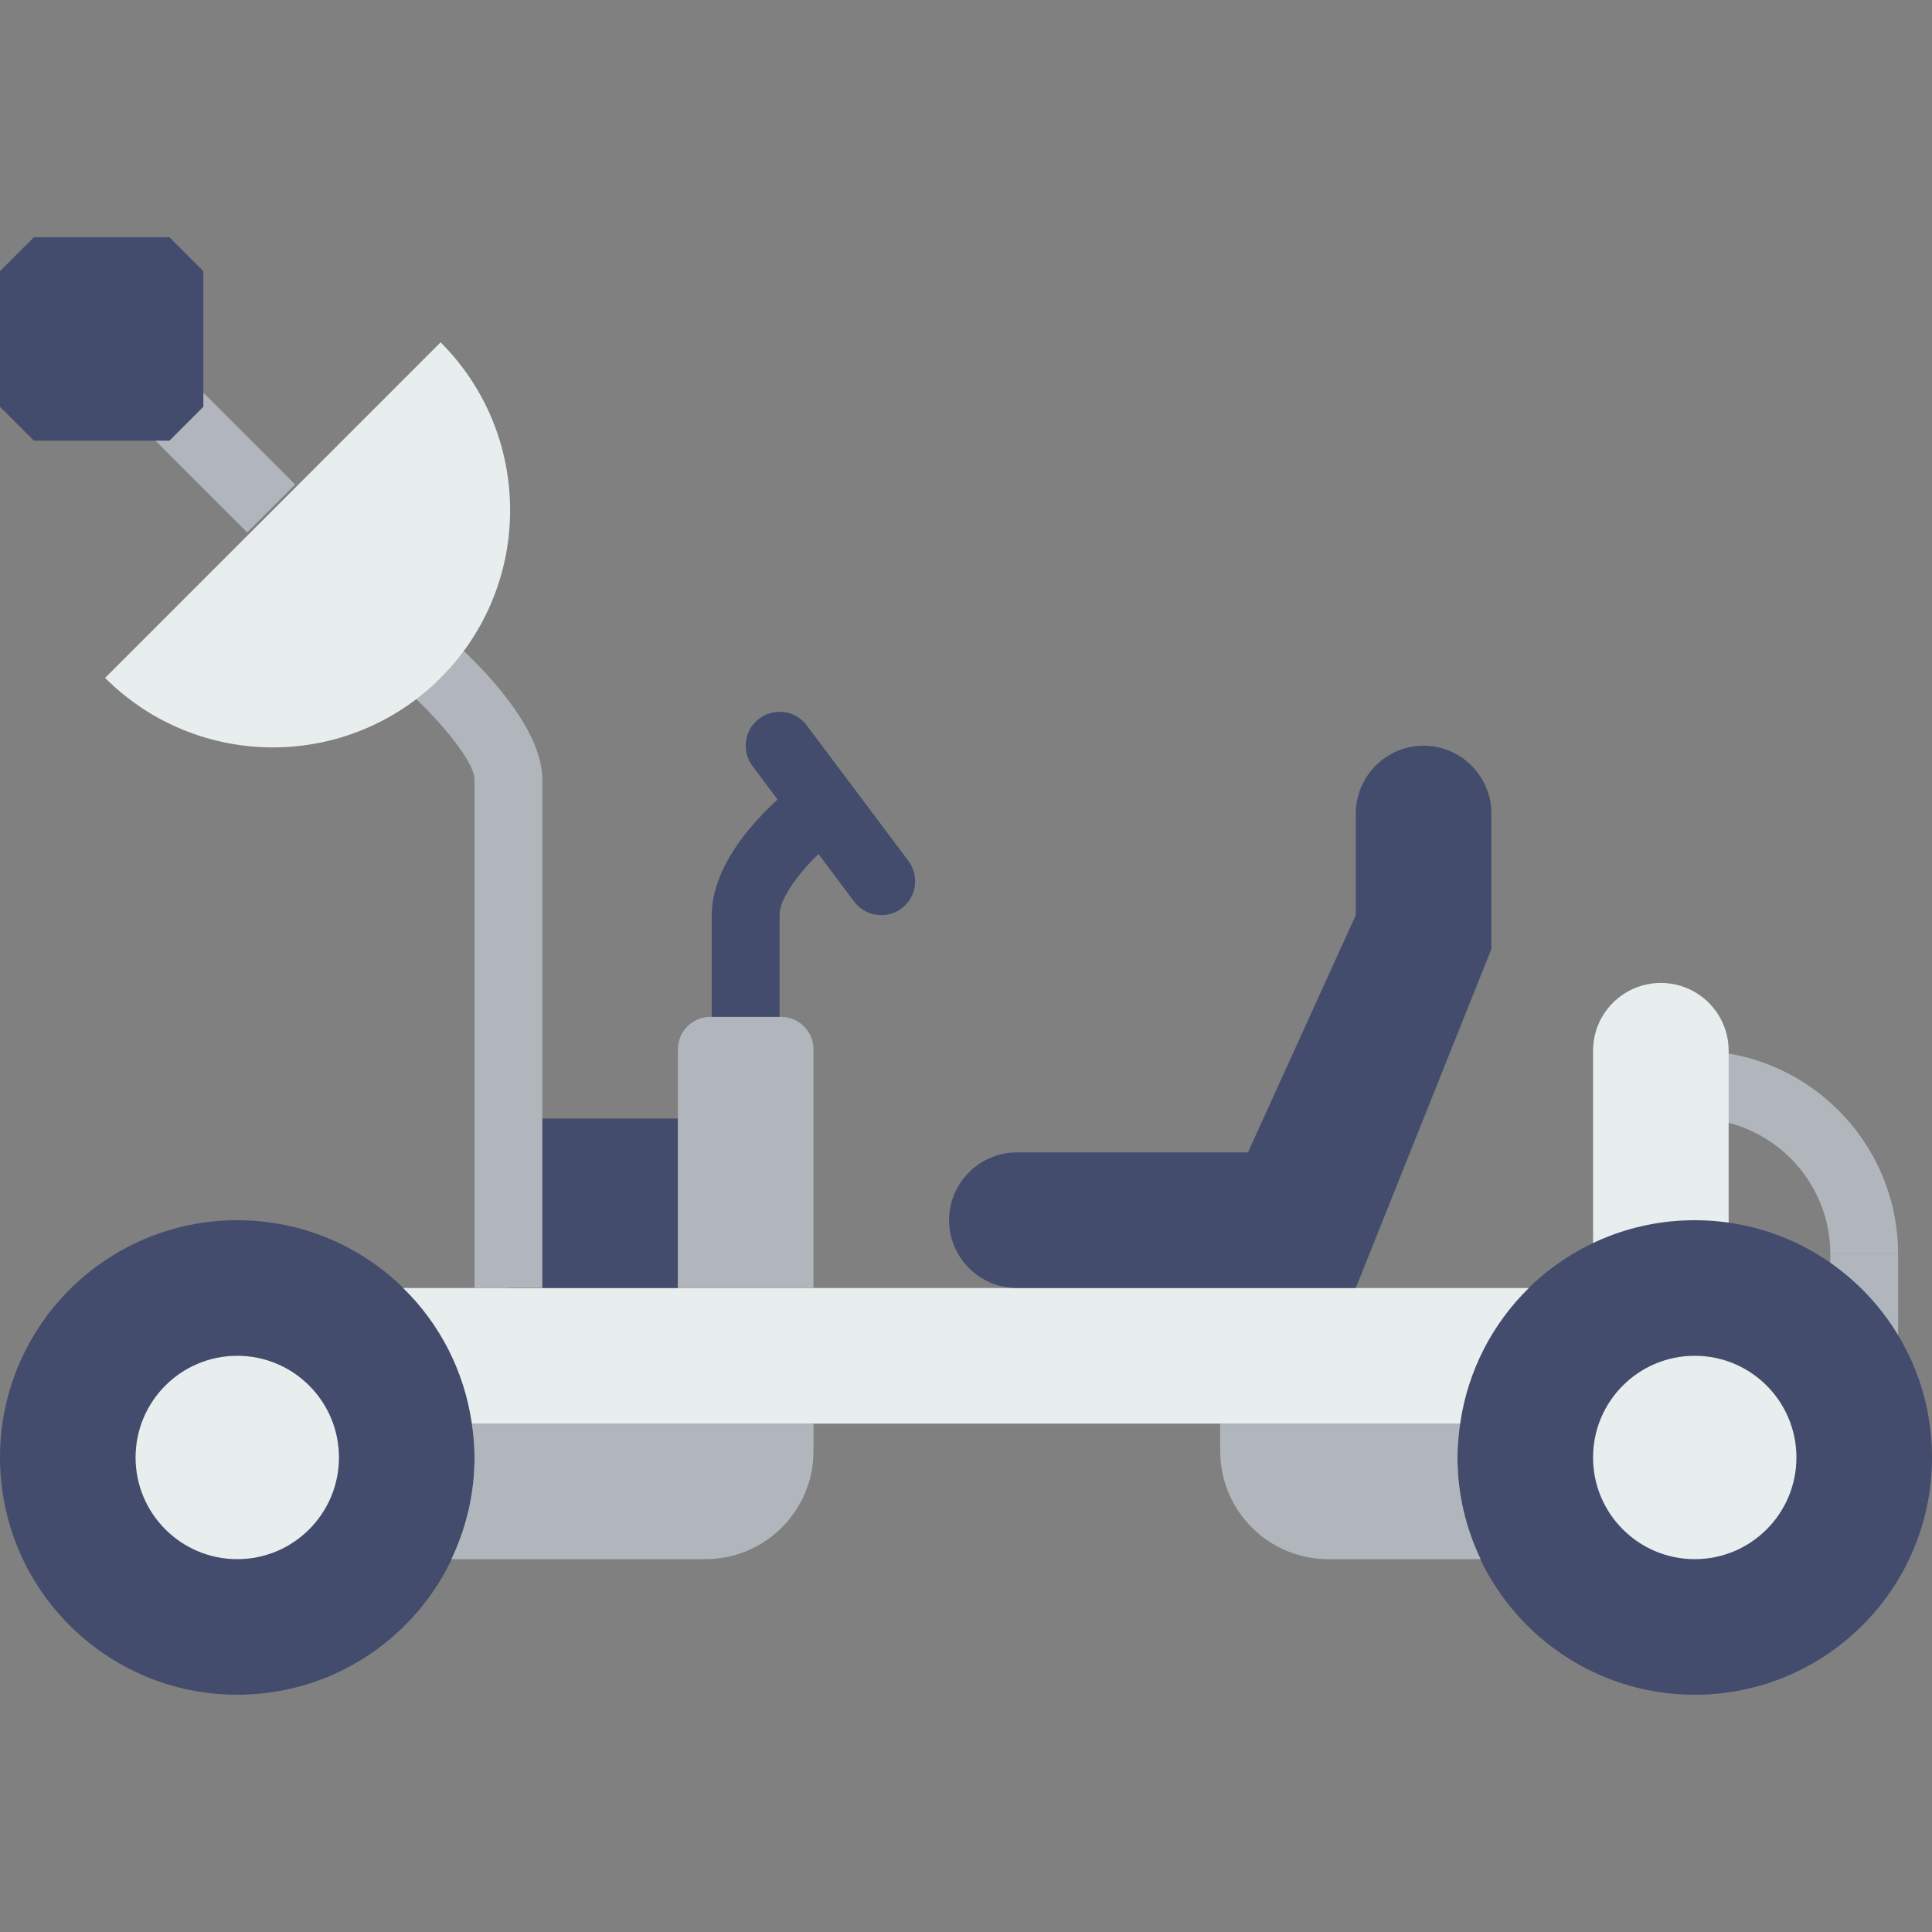 <?xml version="1.0" encoding="iso-8859-1"?>
<!-- Uploaded to: SVG Repo, www.svgrepo.com, Generator: SVG Repo Mixer Tools -->
<svg height="800px" width="800px" version="1.1" id="Layer_1" xmlns="http://www.w3.org/2000/svg" xmlns:xlink="http://www.w3.org/1999/xlink" 
	 viewBox="0 0 512 512" xml:space="preserve">
<rect x="0" y="0" width="512" height="512" fill="#808080" stroke="none"/>
<g>
	<g>
		<polygon style="fill:#B0B6BB;" points="65.509,141.087 38.562,114.14 51.263,101.439 78.21,128.386 		"/>
		<path style="fill:#B0B6BB;" d="M503.018,332.351h-17.965c0-19.815-16.115-35.93-35.93-35.93v-17.965
			C478.846,278.456,503.018,302.628,503.018,332.351"/>
		<polygon style="fill:#B0B6BB;" points="485.053,359.298 503.018,359.298 503.018,332.351 485.053,332.351 		"/>
	</g>
	<path style="fill:#E8EDEE;" d="M458.105,332.351h-35.93v-53.895c0-9.926,8.039-17.965,17.965-17.965
		c9.926,0,17.965,8.039,17.965,17.965V332.351z"/>
	<g>
		<path style="fill:#434C6D;" d="M125.754,386.246c0,34.726-28.151,62.877-62.877,62.877S0,420.972,0,386.246
			s28.151-62.877,62.877-62.877S125.754,351.519,125.754,386.246"/>
		<path style="fill:#434C6D;" d="M512,386.246c0,34.726-28.151,62.877-62.877,62.877s-62.877-28.151-62.877-62.877
			s28.151-62.877,62.877-62.877S512,351.519,512,386.246"/>
	</g>
	<path style="fill:#E8EDEE;" d="M106.842,341.333c9.638,9.432,16.195,21.935,18.198,35.93H386.96
		c2.003-13.995,8.569-26.498,18.198-35.93H106.842z"/>
	<polygon style="fill:#434C6D;" points="134.737,341.333 179.649,341.333 179.649,296.421 134.737,296.421 	"/>
	<path style="fill:#B0B6BB;" d="M215.579,341.333h-35.93v-63.254c0-4.752,3.853-8.605,8.605-8.605h18.719
		c4.752,0,8.605,3.853,8.605,8.605V341.333z"/>
	<path style="fill:#434C6D;" d="M395.228,215.579c0-9.881-8.084-17.965-17.965-17.965c-9.881,0-17.965,8.084-17.965,17.965v26.947
		l-28.582,62.877h-61.242c-9.881,0-17.965,8.084-17.965,17.965c0,9.881,8.084,17.965,17.965,17.965h44.912h26.947h17.965
		l35.93-89.825v-8.982V215.579z"/>
	<g>
		<path style="fill:#E8EDEE;" d="M89.825,386.246c0,14.884-12.063,26.947-26.947,26.947S35.93,401.13,35.93,386.246
			s12.063-26.947,26.947-26.947S89.825,371.362,89.825,386.246"/>
		<path style="fill:#E8EDEE;" d="M476.07,386.246c0,14.884-12.063,26.947-26.947,26.947s-26.947-12.063-26.947-26.947
			s12.063-26.947,26.947-26.947S476.07,371.362,476.07,386.246"/>
	</g>
	<g>
		<path style="fill:#B0B6BB;" d="M386.246,386.246c0-3.054,0.296-6.045,0.719-8.982h-63.596v7.303
			c0,15.809,12.818,28.627,28.627,28.627h40.385C388.491,405.019,386.246,395.902,386.246,386.246"/>
		<path style="fill:#B0B6BB;" d="M125.04,377.263c0.422,2.937,0.719,5.928,0.719,8.982c0,9.656-2.246,18.773-6.135,26.947h67.324
			c15.809,0,28.636-12.818,28.636-28.627v-7.303H125.04z"/>
		<path style="fill:#B0B6BB;" d="M143.719,341.333h-17.965V206.596c0-5.928-13.941-20.642-19.77-25.142l10.968-14.228
			c2.192,1.698,26.768,22.339,26.768,39.37V341.333z"/>
	</g>
	<path style="fill:#E8EDEE;" d="M27.85,179.649c24.558,24.558,64.368,24.558,88.917,0c24.558-24.558,24.558-64.368,0-88.926
		L27.85,179.649z"/>
	<g>
		<polygon style="fill:#434C6D;" points="44.912,116.772 8.982,116.772 0,107.789 0,71.86 8.982,62.877 44.912,62.877 53.895,71.86 
			53.895,107.789 		"/>
		<path style="fill:#434C6D;" d="M206.596,269.474h-17.965v-26.947c0-17.031,19.267-32.373,21.468-34.061l10.977,14.219
			c-5.839,4.536-14.48,13.977-14.48,19.842V269.474z"/>
		<path style="fill:#434C6D;" d="M233.553,242.526c-2.731,0-5.425-1.24-7.195-3.593l-26.947-35.93
			c-2.973-3.97-2.174-9.602,1.796-12.575c3.979-2.973,9.611-2.165,12.575,1.796l26.947,35.93c2.973,3.97,2.174,9.602-1.796,12.575
			C237.316,241.942,235.421,242.526,233.553,242.526"/>
	</g>
</g>
</svg>